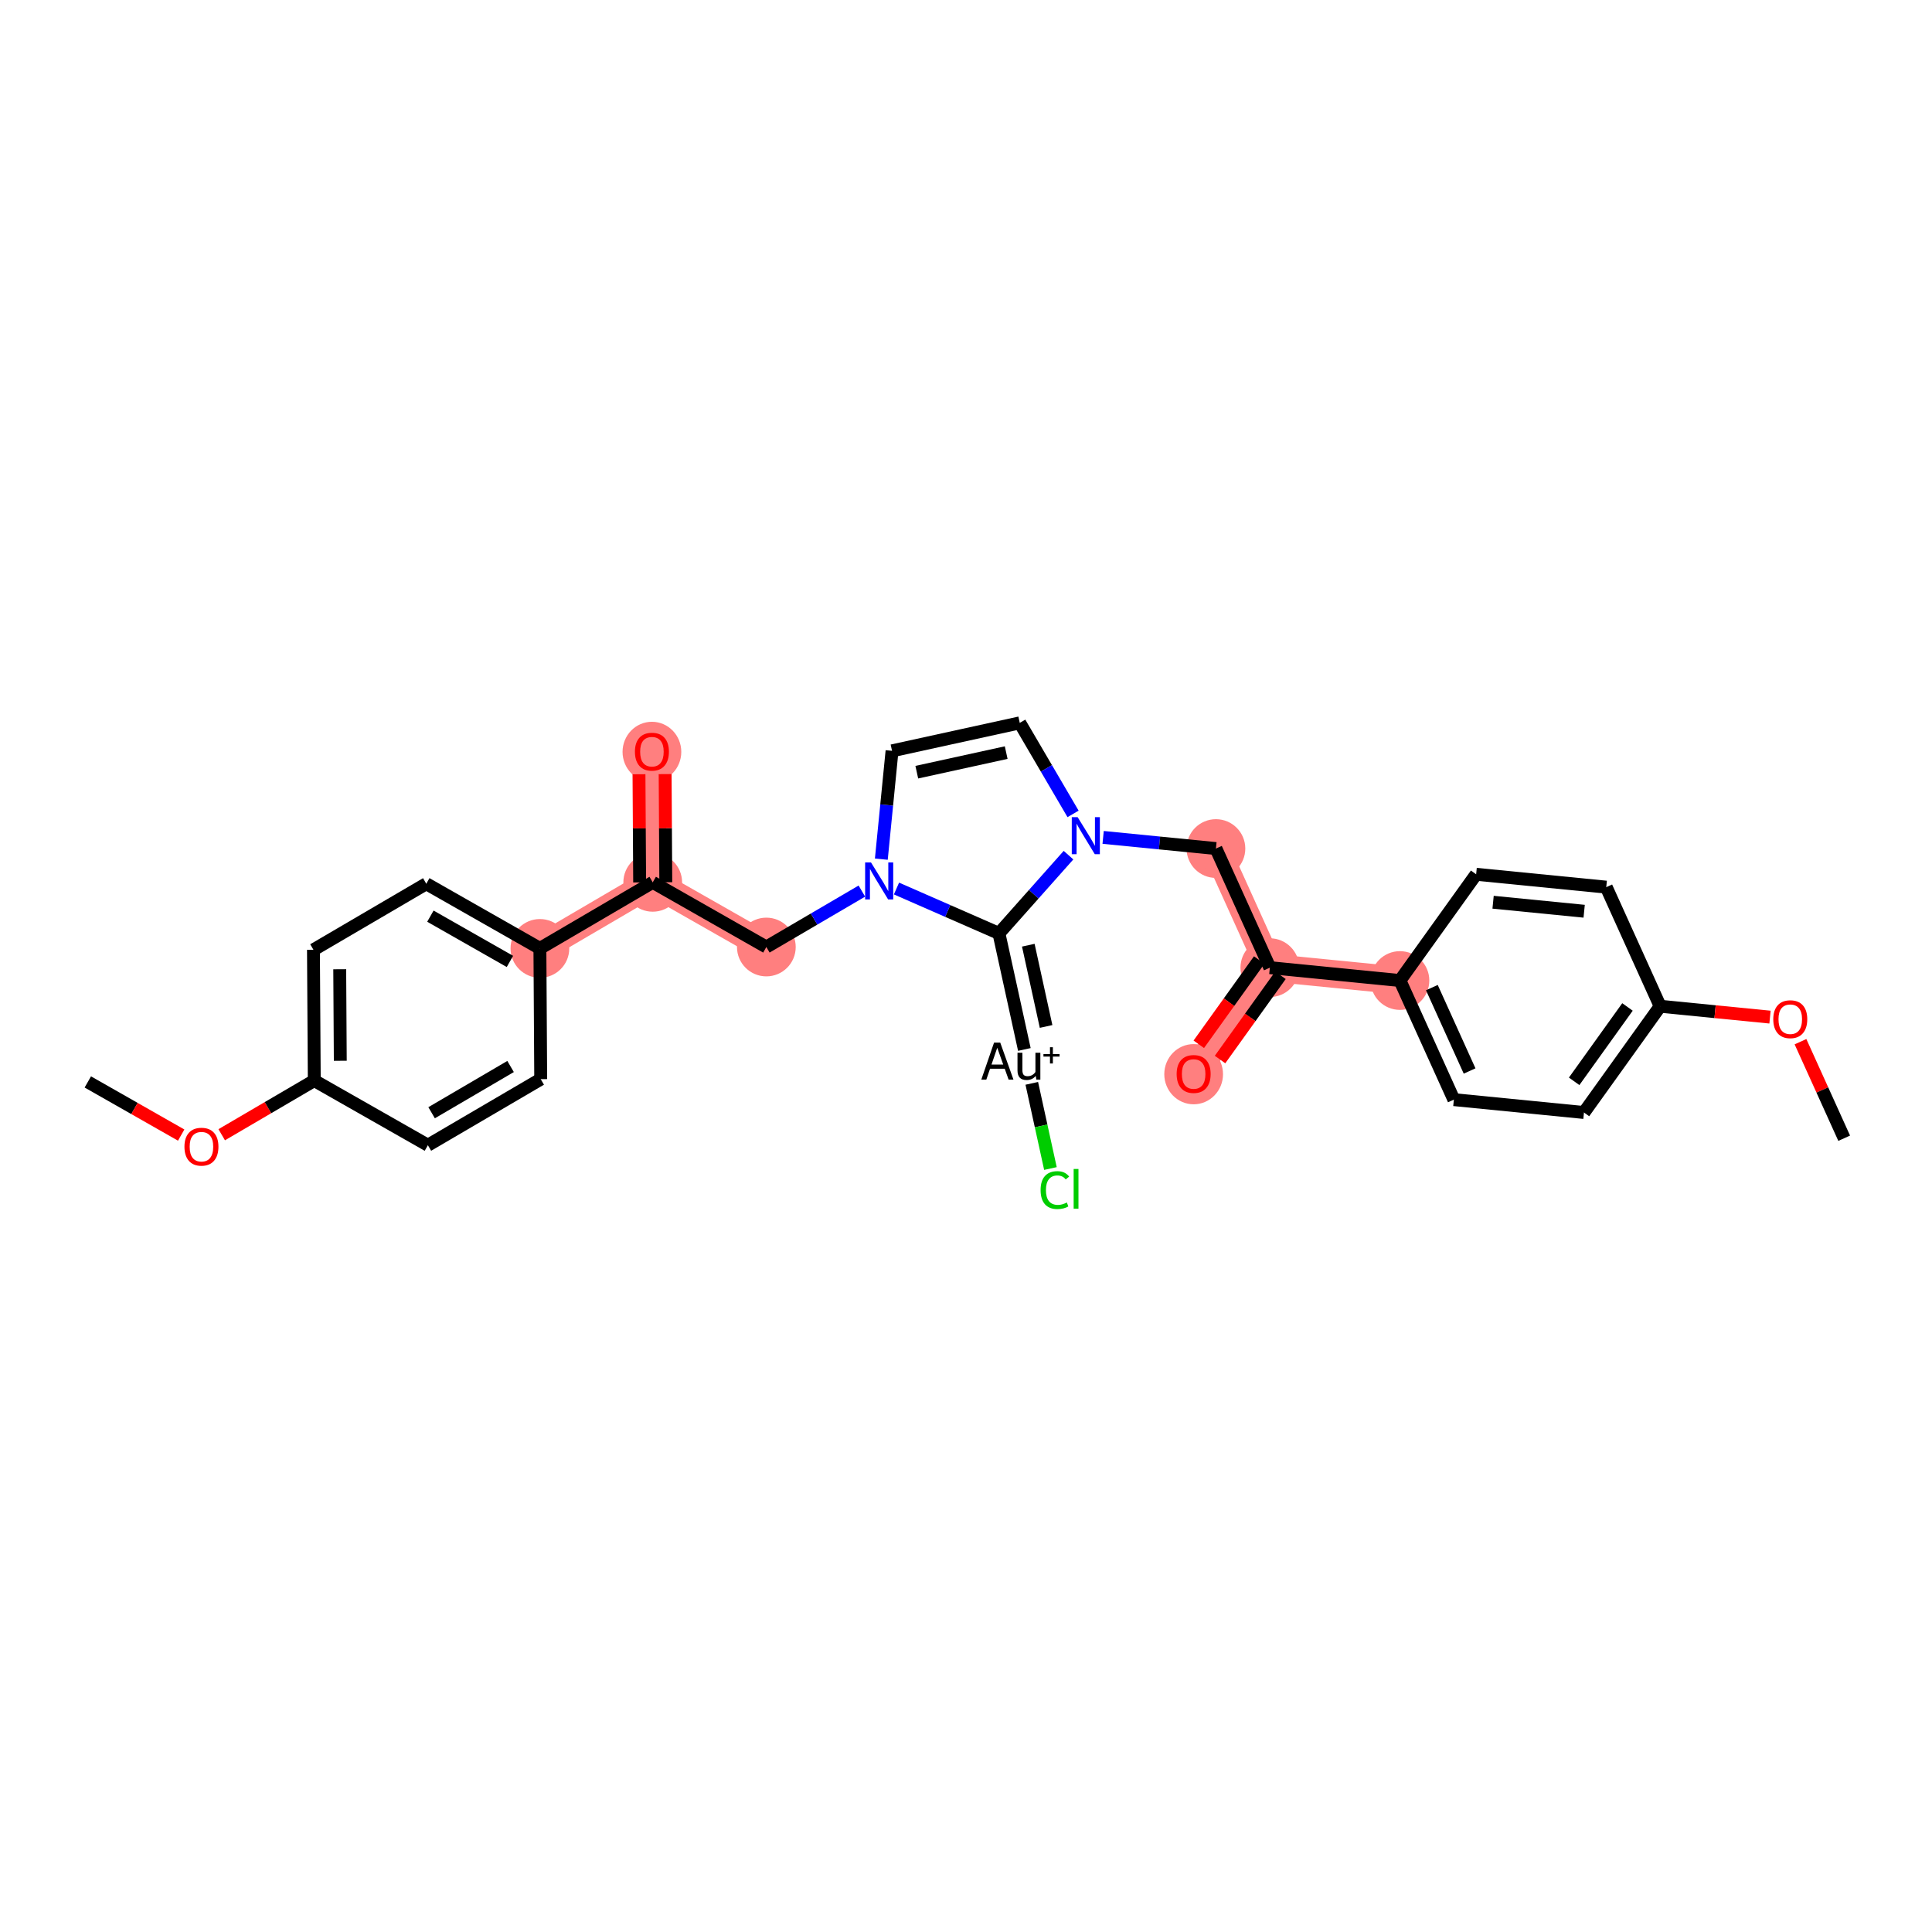 <?xml version='1.0' encoding='iso-8859-1'?>
<svg version='1.1' baseProfile='full'
              xmlns='http://www.w3.org/2000/svg'
                      xmlns:rdkit='http://www.rdkit.org/xml'
                      xmlns:xlink='http://www.w3.org/1999/xlink'
                  xml:space='preserve'
width='300px' height='300px' viewBox='0 0 300 300'>
<!-- END OF HEADER -->
<rect style='opacity:1.0;fill:#FFFFFF;stroke:none' width='300' height='300' x='0' y='0'> </rect>
<rect style='opacity:1.0;fill:#FFFFFF;stroke:none' width='300' height='300' x='0' y='0'> </rect>
<path d='M 83.836,147.268 L 101.355,137.009' style='fill:none;fill-rule:evenodd;stroke:#FF7F7F;stroke-width:4.3px;stroke-linecap:butt;stroke-linejoin:miter;stroke-opacity:1' />
<path d='M 101.355,137.009 L 101.23,116.708' style='fill:none;fill-rule:evenodd;stroke:#FF7F7F;stroke-width:4.3px;stroke-linecap:butt;stroke-linejoin:miter;stroke-opacity:1' />
<path d='M 101.355,137.009 L 118.999,147.052' style='fill:none;fill-rule:evenodd;stroke:#FF7F7F;stroke-width:4.3px;stroke-linecap:butt;stroke-linejoin:miter;stroke-opacity:1' />
<path d='M 188.809,131.763 L 197.18,150.258' style='fill:none;fill-rule:evenodd;stroke:#FF7F7F;stroke-width:4.3px;stroke-linecap:butt;stroke-linejoin:miter;stroke-opacity:1' />
<path d='M 197.18,150.258 L 185.349,166.755' style='fill:none;fill-rule:evenodd;stroke:#FF7F7F;stroke-width:4.3px;stroke-linecap:butt;stroke-linejoin:miter;stroke-opacity:1' />
<path d='M 197.18,150.258 L 217.383,152.256' style='fill:none;fill-rule:evenodd;stroke:#FF7F7F;stroke-width:4.3px;stroke-linecap:butt;stroke-linejoin:miter;stroke-opacity:1' />
<ellipse cx='83.836' cy='147.268' rx='4.06' ry='4.06'  style='fill:#FF7F7F;fill-rule:evenodd;stroke:#FF7F7F;stroke-width:1.0px;stroke-linecap:butt;stroke-linejoin:miter;stroke-opacity:1' />
<ellipse cx='101.355' cy='137.009' rx='4.06' ry='4.06'  style='fill:#FF7F7F;fill-rule:evenodd;stroke:#FF7F7F;stroke-width:1.0px;stroke-linecap:butt;stroke-linejoin:miter;stroke-opacity:1' />
<ellipse cx='101.23' cy='116.753' rx='4.06' ry='4.175'  style='fill:#FF7F7F;fill-rule:evenodd;stroke:#FF7F7F;stroke-width:1.0px;stroke-linecap:butt;stroke-linejoin:miter;stroke-opacity:1' />
<ellipse cx='118.999' cy='147.052' rx='4.06' ry='4.06'  style='fill:#FF7F7F;fill-rule:evenodd;stroke:#FF7F7F;stroke-width:1.0px;stroke-linecap:butt;stroke-linejoin:miter;stroke-opacity:1' />
<ellipse cx='188.809' cy='131.763' rx='4.06' ry='4.06'  style='fill:#FF7F7F;fill-rule:evenodd;stroke:#FF7F7F;stroke-width:1.0px;stroke-linecap:butt;stroke-linejoin:miter;stroke-opacity:1' />
<ellipse cx='197.18' cy='150.258' rx='4.06' ry='4.06'  style='fill:#FF7F7F;fill-rule:evenodd;stroke:#FF7F7F;stroke-width:1.0px;stroke-linecap:butt;stroke-linejoin:miter;stroke-opacity:1' />
<ellipse cx='185.349' cy='166.8' rx='4.06' ry='4.175'  style='fill:#FF7F7F;fill-rule:evenodd;stroke:#FF7F7F;stroke-width:1.0px;stroke-linecap:butt;stroke-linejoin:miter;stroke-opacity:1' />
<ellipse cx='217.383' cy='152.256' rx='4.06' ry='4.06'  style='fill:#FF7F7F;fill-rule:evenodd;stroke:#FF7F7F;stroke-width:1.0px;stroke-linecap:butt;stroke-linejoin:miter;stroke-opacity:1' />
<path class='bond-0 atom-0 atom-1' d='M 13.636,168.003 L 20.885,172.128' style='fill:none;fill-rule:evenodd;stroke:#000000;stroke-width:2.0px;stroke-linecap:butt;stroke-linejoin:miter;stroke-opacity:1' />
<path class='bond-0 atom-0 atom-1' d='M 20.885,172.128 L 28.134,176.254' style='fill:none;fill-rule:evenodd;stroke:#FF0000;stroke-width:2.0px;stroke-linecap:butt;stroke-linejoin:miter;stroke-opacity:1' />
<path class='bond-1 atom-1 atom-2' d='M 34.427,176.202 L 41.613,171.994' style='fill:none;fill-rule:evenodd;stroke:#FF0000;stroke-width:2.0px;stroke-linecap:butt;stroke-linejoin:miter;stroke-opacity:1' />
<path class='bond-1 atom-1 atom-2' d='M 41.613,171.994 L 48.799,167.786' style='fill:none;fill-rule:evenodd;stroke:#000000;stroke-width:2.0px;stroke-linecap:butt;stroke-linejoin:miter;stroke-opacity:1' />
<path class='bond-2 atom-2 atom-3' d='M 48.799,167.786 L 48.674,147.485' style='fill:none;fill-rule:evenodd;stroke:#000000;stroke-width:2.0px;stroke-linecap:butt;stroke-linejoin:miter;stroke-opacity:1' />
<path class='bond-2 atom-2 atom-3' d='M 52.84,164.716 L 52.753,150.505' style='fill:none;fill-rule:evenodd;stroke:#000000;stroke-width:2.0px;stroke-linecap:butt;stroke-linejoin:miter;stroke-opacity:1' />
<path class='bond-28 atom-28 atom-2' d='M 66.443,177.828 L 48.799,167.786' style='fill:none;fill-rule:evenodd;stroke:#000000;stroke-width:2.0px;stroke-linecap:butt;stroke-linejoin:miter;stroke-opacity:1' />
<path class='bond-3 atom-3 atom-4' d='M 48.674,147.485 L 66.193,137.226' style='fill:none;fill-rule:evenodd;stroke:#000000;stroke-width:2.0px;stroke-linecap:butt;stroke-linejoin:miter;stroke-opacity:1' />
<path class='bond-4 atom-4 atom-5' d='M 66.193,137.226 L 83.836,147.268' style='fill:none;fill-rule:evenodd;stroke:#000000;stroke-width:2.0px;stroke-linecap:butt;stroke-linejoin:miter;stroke-opacity:1' />
<path class='bond-4 atom-4 atom-5' d='M 66.831,142.261 L 79.181,149.291' style='fill:none;fill-rule:evenodd;stroke:#000000;stroke-width:2.0px;stroke-linecap:butt;stroke-linejoin:miter;stroke-opacity:1' />
<path class='bond-5 atom-5 atom-6' d='M 83.836,147.268 L 101.355,137.009' style='fill:none;fill-rule:evenodd;stroke:#000000;stroke-width:2.0px;stroke-linecap:butt;stroke-linejoin:miter;stroke-opacity:1' />
<path class='bond-26 atom-5 atom-27' d='M 83.836,147.268 L 83.962,167.569' style='fill:none;fill-rule:evenodd;stroke:#000000;stroke-width:2.0px;stroke-linecap:butt;stroke-linejoin:miter;stroke-opacity:1' />
<path class='bond-6 atom-6 atom-7' d='M 103.385,136.997 L 103.333,128.598' style='fill:none;fill-rule:evenodd;stroke:#000000;stroke-width:2.0px;stroke-linecap:butt;stroke-linejoin:miter;stroke-opacity:1' />
<path class='bond-6 atom-6 atom-7' d='M 103.333,128.598 L 103.282,120.2' style='fill:none;fill-rule:evenodd;stroke:#FF0000;stroke-width:2.0px;stroke-linecap:butt;stroke-linejoin:miter;stroke-opacity:1' />
<path class='bond-6 atom-6 atom-7' d='M 99.325,137.022 L 99.273,128.623' style='fill:none;fill-rule:evenodd;stroke:#000000;stroke-width:2.0px;stroke-linecap:butt;stroke-linejoin:miter;stroke-opacity:1' />
<path class='bond-6 atom-6 atom-7' d='M 99.273,128.623 L 99.222,120.225' style='fill:none;fill-rule:evenodd;stroke:#FF0000;stroke-width:2.0px;stroke-linecap:butt;stroke-linejoin:miter;stroke-opacity:1' />
<path class='bond-7 atom-6 atom-8' d='M 101.355,137.009 L 118.999,147.052' style='fill:none;fill-rule:evenodd;stroke:#000000;stroke-width:2.0px;stroke-linecap:butt;stroke-linejoin:miter;stroke-opacity:1' />
<path class='bond-8 atom-8 atom-9' d='M 118.999,147.052 L 126.414,142.709' style='fill:none;fill-rule:evenodd;stroke:#000000;stroke-width:2.0px;stroke-linecap:butt;stroke-linejoin:miter;stroke-opacity:1' />
<path class='bond-8 atom-8 atom-9' d='M 126.414,142.709 L 133.83,138.367' style='fill:none;fill-rule:evenodd;stroke:#0000FF;stroke-width:2.0px;stroke-linecap:butt;stroke-linejoin:miter;stroke-opacity:1' />
<path class='bond-9 atom-9 atom-10' d='M 136.852,133.41 L 137.684,125' style='fill:none;fill-rule:evenodd;stroke:#0000FF;stroke-width:2.0px;stroke-linecap:butt;stroke-linejoin:miter;stroke-opacity:1' />
<path class='bond-9 atom-9 atom-10' d='M 137.684,125 L 138.515,116.59' style='fill:none;fill-rule:evenodd;stroke:#000000;stroke-width:2.0px;stroke-linecap:butt;stroke-linejoin:miter;stroke-opacity:1' />
<path class='bond-29 atom-24 atom-9' d='M 155.115,144.936 L 147.16,141.453' style='fill:none;fill-rule:evenodd;stroke:#000000;stroke-width:2.0px;stroke-linecap:butt;stroke-linejoin:miter;stroke-opacity:1' />
<path class='bond-29 atom-24 atom-9' d='M 147.16,141.453 L 139.206,137.97' style='fill:none;fill-rule:evenodd;stroke:#0000FF;stroke-width:2.0px;stroke-linecap:butt;stroke-linejoin:miter;stroke-opacity:1' />
<path class='bond-10 atom-10 atom-11' d='M 138.515,116.59 L 158.347,112.247' style='fill:none;fill-rule:evenodd;stroke:#000000;stroke-width:2.0px;stroke-linecap:butt;stroke-linejoin:miter;stroke-opacity:1' />
<path class='bond-10 atom-10 atom-11' d='M 142.359,119.905 L 156.241,116.864' style='fill:none;fill-rule:evenodd;stroke:#000000;stroke-width:2.0px;stroke-linecap:butt;stroke-linejoin:miter;stroke-opacity:1' />
<path class='bond-11 atom-11 atom-12' d='M 158.347,112.247 L 162.486,119.315' style='fill:none;fill-rule:evenodd;stroke:#000000;stroke-width:2.0px;stroke-linecap:butt;stroke-linejoin:miter;stroke-opacity:1' />
<path class='bond-11 atom-11 atom-12' d='M 162.486,119.315 L 166.625,126.383' style='fill:none;fill-rule:evenodd;stroke:#0000FF;stroke-width:2.0px;stroke-linecap:butt;stroke-linejoin:miter;stroke-opacity:1' />
<path class='bond-12 atom-12 atom-13' d='M 171.294,130.031 L 180.051,130.897' style='fill:none;fill-rule:evenodd;stroke:#0000FF;stroke-width:2.0px;stroke-linecap:butt;stroke-linejoin:miter;stroke-opacity:1' />
<path class='bond-12 atom-12 atom-13' d='M 180.051,130.897 L 188.809,131.763' style='fill:none;fill-rule:evenodd;stroke:#000000;stroke-width:2.0px;stroke-linecap:butt;stroke-linejoin:miter;stroke-opacity:1' />
<path class='bond-23 atom-12 atom-24' d='M 165.918,132.788 L 160.516,138.862' style='fill:none;fill-rule:evenodd;stroke:#0000FF;stroke-width:2.0px;stroke-linecap:butt;stroke-linejoin:miter;stroke-opacity:1' />
<path class='bond-23 atom-12 atom-24' d='M 160.516,138.862 L 155.115,144.936' style='fill:none;fill-rule:evenodd;stroke:#000000;stroke-width:2.0px;stroke-linecap:butt;stroke-linejoin:miter;stroke-opacity:1' />
<path class='bond-13 atom-13 atom-14' d='M 188.809,131.763 L 197.18,150.258' style='fill:none;fill-rule:evenodd;stroke:#000000;stroke-width:2.0px;stroke-linecap:butt;stroke-linejoin:miter;stroke-opacity:1' />
<path class='bond-14 atom-14 atom-15' d='M 195.53,149.075 L 190.839,155.616' style='fill:none;fill-rule:evenodd;stroke:#000000;stroke-width:2.0px;stroke-linecap:butt;stroke-linejoin:miter;stroke-opacity:1' />
<path class='bond-14 atom-14 atom-15' d='M 190.839,155.616 L 186.148,162.158' style='fill:none;fill-rule:evenodd;stroke:#FF0000;stroke-width:2.0px;stroke-linecap:butt;stroke-linejoin:miter;stroke-opacity:1' />
<path class='bond-14 atom-14 atom-15' d='M 198.83,151.441 L 194.139,157.983' style='fill:none;fill-rule:evenodd;stroke:#000000;stroke-width:2.0px;stroke-linecap:butt;stroke-linejoin:miter;stroke-opacity:1' />
<path class='bond-14 atom-14 atom-15' d='M 194.139,157.983 L 189.447,164.524' style='fill:none;fill-rule:evenodd;stroke:#FF0000;stroke-width:2.0px;stroke-linecap:butt;stroke-linejoin:miter;stroke-opacity:1' />
<path class='bond-15 atom-14 atom-16' d='M 197.18,150.258 L 217.383,152.256' style='fill:none;fill-rule:evenodd;stroke:#000000;stroke-width:2.0px;stroke-linecap:butt;stroke-linejoin:miter;stroke-opacity:1' />
<path class='bond-16 atom-16 atom-17' d='M 217.383,152.256 L 225.755,170.751' style='fill:none;fill-rule:evenodd;stroke:#000000;stroke-width:2.0px;stroke-linecap:butt;stroke-linejoin:miter;stroke-opacity:1' />
<path class='bond-16 atom-16 atom-17' d='M 222.338,153.356 L 228.198,166.302' style='fill:none;fill-rule:evenodd;stroke:#000000;stroke-width:2.0px;stroke-linecap:butt;stroke-linejoin:miter;stroke-opacity:1' />
<path class='bond-30 atom-23 atom-16' d='M 229.215,135.758 L 217.383,152.256' style='fill:none;fill-rule:evenodd;stroke:#000000;stroke-width:2.0px;stroke-linecap:butt;stroke-linejoin:miter;stroke-opacity:1' />
<path class='bond-17 atom-17 atom-18' d='M 225.755,170.751 L 245.958,172.748' style='fill:none;fill-rule:evenodd;stroke:#000000;stroke-width:2.0px;stroke-linecap:butt;stroke-linejoin:miter;stroke-opacity:1' />
<path class='bond-18 atom-18 atom-19' d='M 245.958,172.748 L 257.789,156.251' style='fill:none;fill-rule:evenodd;stroke:#000000;stroke-width:2.0px;stroke-linecap:butt;stroke-linejoin:miter;stroke-opacity:1' />
<path class='bond-18 atom-18 atom-19' d='M 244.433,167.907 L 252.715,156.359' style='fill:none;fill-rule:evenodd;stroke:#000000;stroke-width:2.0px;stroke-linecap:butt;stroke-linejoin:miter;stroke-opacity:1' />
<path class='bond-19 atom-19 atom-20' d='M 257.789,156.251 L 266.317,157.094' style='fill:none;fill-rule:evenodd;stroke:#000000;stroke-width:2.0px;stroke-linecap:butt;stroke-linejoin:miter;stroke-opacity:1' />
<path class='bond-19 atom-19 atom-20' d='M 266.317,157.094 L 274.845,157.937' style='fill:none;fill-rule:evenodd;stroke:#FF0000;stroke-width:2.0px;stroke-linecap:butt;stroke-linejoin:miter;stroke-opacity:1' />
<path class='bond-21 atom-19 atom-22' d='M 257.789,156.251 L 249.418,137.756' style='fill:none;fill-rule:evenodd;stroke:#000000;stroke-width:2.0px;stroke-linecap:butt;stroke-linejoin:miter;stroke-opacity:1' />
<path class='bond-20 atom-20 atom-21' d='M 279.578,161.753 L 282.971,169.248' style='fill:none;fill-rule:evenodd;stroke:#FF0000;stroke-width:2.0px;stroke-linecap:butt;stroke-linejoin:miter;stroke-opacity:1' />
<path class='bond-20 atom-20 atom-21' d='M 282.971,169.248 L 286.364,176.744' style='fill:none;fill-rule:evenodd;stroke:#000000;stroke-width:2.0px;stroke-linecap:butt;stroke-linejoin:miter;stroke-opacity:1' />
<path class='bond-22 atom-22 atom-23' d='M 249.418,137.756 L 229.215,135.758' style='fill:none;fill-rule:evenodd;stroke:#000000;stroke-width:2.0px;stroke-linecap:butt;stroke-linejoin:miter;stroke-opacity:1' />
<path class='bond-22 atom-22 atom-23' d='M 245.988,141.497 L 231.846,140.098' style='fill:none;fill-rule:evenodd;stroke:#000000;stroke-width:2.0px;stroke-linecap:butt;stroke-linejoin:miter;stroke-opacity:1' />
<path class='bond-24 atom-24 atom-25' d='M 155.115,144.936 L 159.062,162.96' style='fill:none;fill-rule:evenodd;stroke:#000000;stroke-width:2.0px;stroke-linecap:butt;stroke-linejoin:miter;stroke-opacity:1' />
<path class='bond-24 atom-24 atom-25' d='M 159.673,146.771 L 162.436,159.388' style='fill:none;fill-rule:evenodd;stroke:#000000;stroke-width:2.0px;stroke-linecap:butt;stroke-linejoin:miter;stroke-opacity:1' />
<path class='bond-25 atom-25 atom-26' d='M 160.215,168.222 L 161.663,174.835' style='fill:none;fill-rule:evenodd;stroke:#000000;stroke-width:2.0px;stroke-linecap:butt;stroke-linejoin:miter;stroke-opacity:1' />
<path class='bond-25 atom-25 atom-26' d='M 161.663,174.835 L 163.111,181.447' style='fill:none;fill-rule:evenodd;stroke:#00CC00;stroke-width:2.0px;stroke-linecap:butt;stroke-linejoin:miter;stroke-opacity:1' />
<path class='bond-27 atom-27 atom-28' d='M 83.962,167.569 L 66.443,177.828' style='fill:none;fill-rule:evenodd;stroke:#000000;stroke-width:2.0px;stroke-linecap:butt;stroke-linejoin:miter;stroke-opacity:1' />
<path class='bond-27 atom-27 atom-28' d='M 79.282,165.605 L 67.019,172.786' style='fill:none;fill-rule:evenodd;stroke:#000000;stroke-width:2.0px;stroke-linecap:butt;stroke-linejoin:miter;stroke-opacity:1' />
<path  class='atom-1' d='M 28.641 178.061
Q 28.641 176.681, 29.323 175.909
Q 30.005 175.138, 31.28 175.138
Q 32.555 175.138, 33.237 175.909
Q 33.919 176.681, 33.919 178.061
Q 33.919 179.458, 33.229 180.254
Q 32.539 181.042, 31.28 181.042
Q 30.013 181.042, 29.323 180.254
Q 28.641 179.466, 28.641 178.061
M 31.28 180.392
Q 32.157 180.392, 32.628 179.807
Q 33.107 179.214, 33.107 178.061
Q 33.107 176.932, 32.628 176.364
Q 32.157 175.787, 31.28 175.787
Q 30.403 175.787, 29.924 176.356
Q 29.453 176.924, 29.453 178.061
Q 29.453 179.222, 29.924 179.807
Q 30.403 180.392, 31.28 180.392
' fill='#FF0000'/>
<path  class='atom-7' d='M 98.591 116.725
Q 98.591 115.344, 99.273 114.573
Q 99.955 113.801, 101.23 113.801
Q 102.505 113.801, 103.187 114.573
Q 103.869 115.344, 103.869 116.725
Q 103.869 118.121, 103.179 118.917
Q 102.489 119.705, 101.23 119.705
Q 99.963 119.705, 99.273 118.917
Q 98.591 118.129, 98.591 116.725
M 101.23 119.055
Q 102.107 119.055, 102.578 118.47
Q 103.057 117.878, 103.057 116.725
Q 103.057 115.596, 102.578 115.027
Q 102.107 114.451, 101.23 114.451
Q 100.353 114.451, 99.874 115.019
Q 99.403 115.588, 99.403 116.725
Q 99.403 117.886, 99.874 118.47
Q 100.353 119.055, 101.23 119.055
' fill='#FF0000'/>
<path  class='atom-9' d='M 135.247 133.918
L 137.131 136.963
Q 137.318 137.264, 137.618 137.808
Q 137.919 138.352, 137.935 138.384
L 137.935 133.918
L 138.698 133.918
L 138.698 139.667
L 137.91 139.667
L 135.888 136.338
Q 135.653 135.948, 135.401 135.502
Q 135.158 135.055, 135.084 134.917
L 135.084 139.667
L 134.337 139.667
L 134.337 133.918
L 135.247 133.918
' fill='#0000FF'/>
<path  class='atom-12' d='M 167.335 126.891
L 169.219 129.936
Q 169.406 130.236, 169.706 130.78
Q 170.007 131.324, 170.023 131.357
L 170.023 126.891
L 170.786 126.891
L 170.786 132.64
L 169.998 132.64
L 167.976 129.311
Q 167.741 128.921, 167.489 128.474
Q 167.246 128.027, 167.172 127.889
L 167.172 132.64
L 166.425 132.64
L 166.425 126.891
L 167.335 126.891
' fill='#0000FF'/>
<path  class='atom-15' d='M 182.71 166.772
Q 182.71 165.391, 183.392 164.62
Q 184.074 163.848, 185.349 163.848
Q 186.624 163.848, 187.306 164.62
Q 187.988 165.391, 187.988 166.772
Q 187.988 168.168, 187.298 168.964
Q 186.607 169.752, 185.349 169.752
Q 184.082 169.752, 183.392 168.964
Q 182.71 168.177, 182.71 166.772
M 185.349 169.102
Q 186.226 169.102, 186.697 168.518
Q 187.176 167.925, 187.176 166.772
Q 187.176 165.643, 186.697 165.075
Q 186.226 164.498, 185.349 164.498
Q 184.472 164.498, 183.993 165.066
Q 183.522 165.635, 183.522 166.772
Q 183.522 167.933, 183.993 168.518
Q 184.472 169.102, 185.349 169.102
' fill='#FF0000'/>
<path  class='atom-20' d='M 275.353 158.265
Q 275.353 156.884, 276.035 156.113
Q 276.717 155.341, 277.992 155.341
Q 279.267 155.341, 279.949 156.113
Q 280.631 156.884, 280.631 158.265
Q 280.631 159.662, 279.941 160.457
Q 279.251 161.245, 277.992 161.245
Q 276.725 161.245, 276.035 160.457
Q 275.353 159.67, 275.353 158.265
M 277.992 160.595
Q 278.869 160.595, 279.34 160.011
Q 279.819 159.418, 279.819 158.265
Q 279.819 157.136, 279.34 156.568
Q 278.869 155.991, 277.992 155.991
Q 277.115 155.991, 276.636 156.559
Q 276.165 157.128, 276.165 158.265
Q 276.165 159.426, 276.636 160.011
Q 277.115 160.595, 277.992 160.595
' fill='#FF0000'/>
<path  class='atom-25' d='M 156.616 167.642
L 156.015 165.953
L 153.733 165.953
L 153.156 167.642
L 152.377 167.642
L 154.358 161.892
L 155.316 161.892
L 157.371 167.642
L 156.616 167.642
M 153.96 165.303
L 155.779 165.303
L 154.853 162.696
L 153.96 165.303
' fill='#000000'/>
<path  class='atom-25' d='M 161.545 163.468
L 161.545 167.642
L 160.92 167.642
L 160.83 167.065
Q 160.286 167.715, 159.417 167.715
Q 158.711 167.715, 158.353 167.341
Q 157.996 166.96, 157.996 166.229
L 157.996 163.468
L 158.759 163.468
L 158.759 166.172
Q 158.759 166.667, 158.946 166.895
Q 159.141 167.114, 159.563 167.114
Q 159.945 167.114, 160.262 166.943
Q 160.578 166.765, 160.781 166.456
L 160.781 163.468
L 161.545 163.468
' fill='#000000'/>
<path  class='atom-25' d='M 162.027 163.68
L 163.04 163.68
L 163.04 162.613
L 163.49 162.613
L 163.49 163.68
L 164.53 163.68
L 164.53 164.066
L 163.49 164.066
L 163.49 165.138
L 163.04 165.138
L 163.04 164.066
L 162.027 164.066
L 162.027 163.68
' fill='#000000'/>
<path  class='atom-26' d='M 161.584 184.798
Q 161.584 183.368, 162.25 182.621
Q 162.924 181.866, 164.199 181.866
Q 165.385 181.866, 166.018 182.702
L 165.482 183.141
Q 165.019 182.532, 164.199 182.532
Q 163.33 182.532, 162.867 183.117
Q 162.412 183.693, 162.412 184.798
Q 162.412 185.934, 162.883 186.519
Q 163.362 187.104, 164.288 187.104
Q 164.922 187.104, 165.661 186.722
L 165.888 187.331
Q 165.588 187.526, 165.133 187.64
Q 164.678 187.753, 164.175 187.753
Q 162.924 187.753, 162.25 186.99
Q 161.584 186.227, 161.584 184.798
' fill='#00CC00'/>
<path  class='atom-26' d='M 166.716 181.517
L 167.463 181.517
L 167.463 187.68
L 166.716 187.68
L 166.716 181.517
' fill='#00CC00'/>
</svg>
